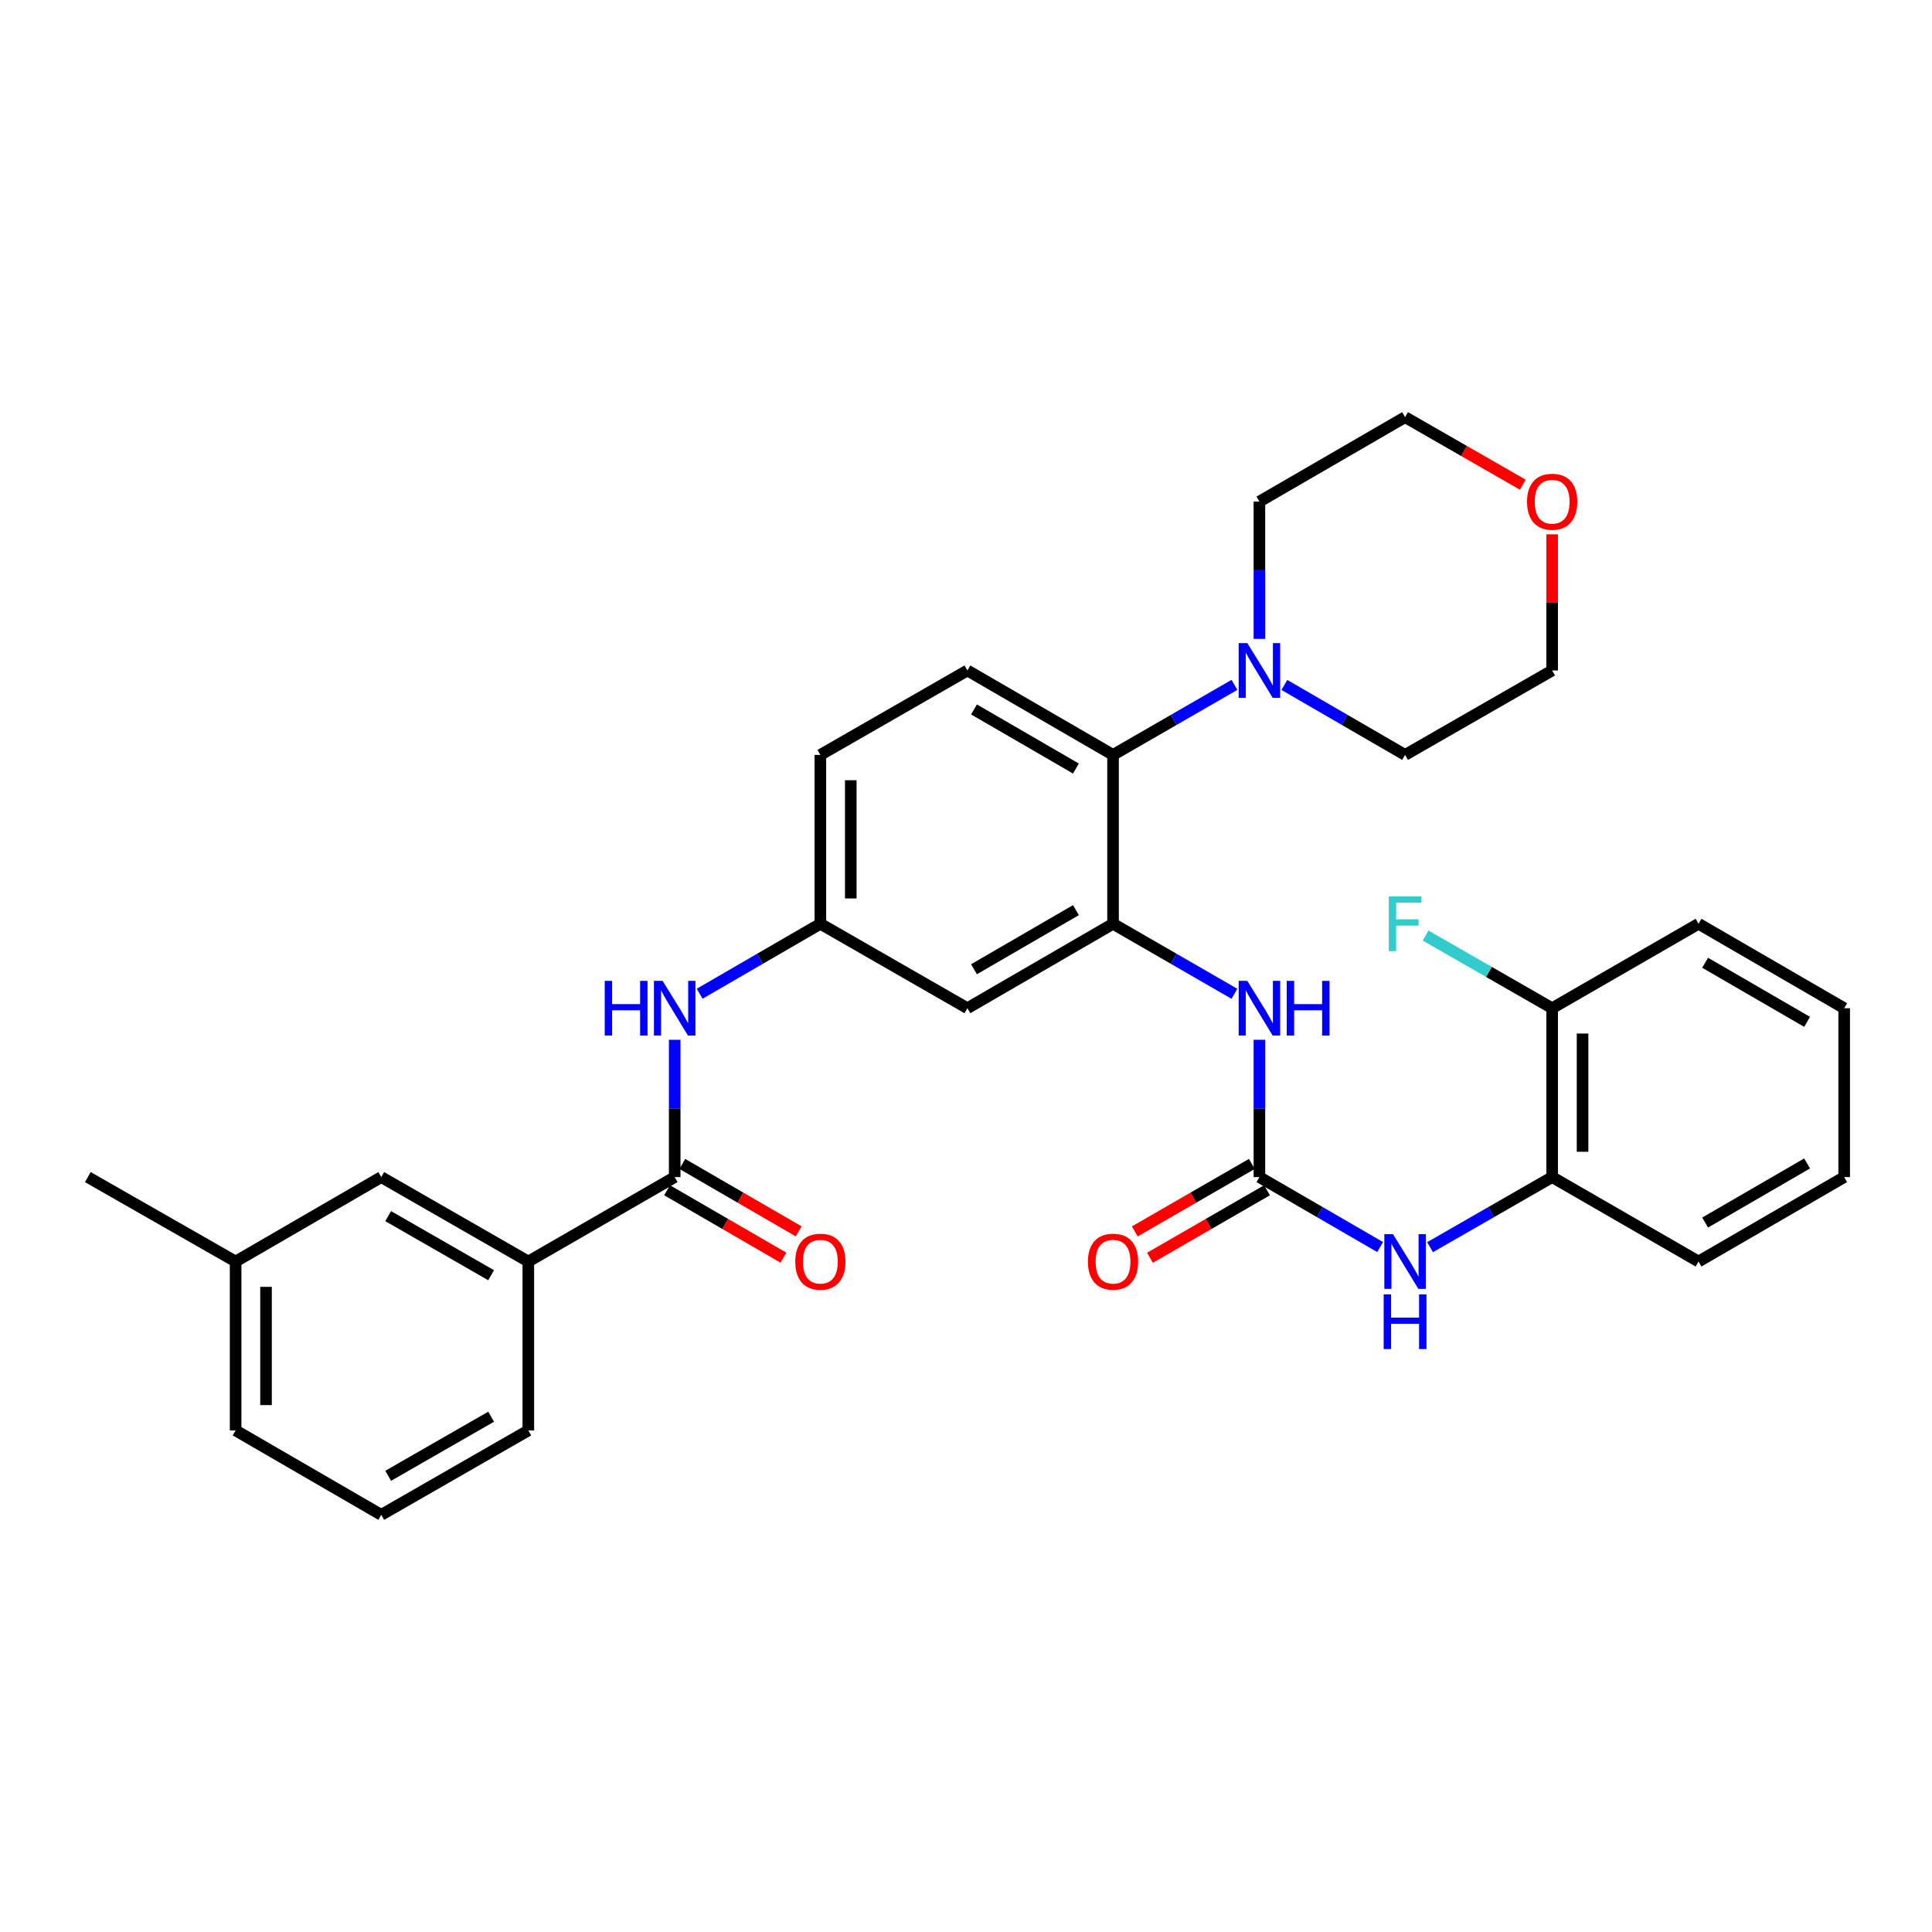 <?xml version='1.0' encoding='iso-8859-1'?>
<svg version='1.1' baseProfile='full'
              xmlns='http://www.w3.org/2000/svg'
                      xmlns:rdkit='http://www.rdkit.org/xml'
                      xmlns:xlink='http://www.w3.org/1999/xlink'
                  xml:space='preserve'
width='1000px' height='1000px' viewBox='0 0 1000 1000'>
<!-- END OF HEADER -->
<rect style='opacity:1.0;fill:#FFFFFF;stroke:none' width='1000' height='1000' x='0' y='0'> </rect>
<path class='bond-2' d='M 576.106,478.149 L 576.106,390.738' style='fill:none;fill-rule:evenodd;stroke:#000000;stroke-width:6px;stroke-linecap:butt;stroke-linejoin:miter;stroke-opacity:1' />
<path class='bond-3' d='M 576.106,478.149 L 607.525,496.272' style='fill:none;fill-rule:evenodd;stroke:#000000;stroke-width:6px;stroke-linecap:butt;stroke-linejoin:miter;stroke-opacity:1' />
<path class='bond-3' d='M 607.525,496.272 L 638.944,514.395' style='fill:none;fill-rule:evenodd;stroke:#0000FF;stroke-width:6px;stroke-linecap:butt;stroke-linejoin:miter;stroke-opacity:1' />
<path class='bond-7' d='M 576.106,478.149 L 500.726,521.851' style='fill:none;fill-rule:evenodd;stroke:#000000;stroke-width:6px;stroke-linecap:butt;stroke-linejoin:miter;stroke-opacity:1' />
<path class='bond-7' d='M 556.905,471.088 L 504.139,501.679' style='fill:none;fill-rule:evenodd;stroke:#000000;stroke-width:6px;stroke-linecap:butt;stroke-linejoin:miter;stroke-opacity:1' />
<path class='bond-0' d='M 651.871,609.262 L 651.871,573.729' style='fill:none;fill-rule:evenodd;stroke:#000000;stroke-width:6px;stroke-linecap:butt;stroke-linejoin:miter;stroke-opacity:1' />
<path class='bond-0' d='M 651.871,573.729 L 651.871,538.196' style='fill:none;fill-rule:evenodd;stroke:#0000FF;stroke-width:6px;stroke-linecap:butt;stroke-linejoin:miter;stroke-opacity:1' />
<path class='bond-5' d='M 651.871,609.262 L 683.11,627.369' style='fill:none;fill-rule:evenodd;stroke:#000000;stroke-width:6px;stroke-linecap:butt;stroke-linejoin:miter;stroke-opacity:1' />
<path class='bond-5' d='M 683.11,627.369 L 714.35,645.476' style='fill:none;fill-rule:evenodd;stroke:#0000FF;stroke-width:6px;stroke-linecap:butt;stroke-linejoin:miter;stroke-opacity:1' />
<path class='bond-12' d='M 647.939,602.446 L 617.65,619.916' style='fill:none;fill-rule:evenodd;stroke:#000000;stroke-width:6px;stroke-linecap:butt;stroke-linejoin:miter;stroke-opacity:1' />
<path class='bond-12' d='M 617.65,619.916 L 587.361,637.387' style='fill:none;fill-rule:evenodd;stroke:#FF0000;stroke-width:6px;stroke-linecap:butt;stroke-linejoin:miter;stroke-opacity:1' />
<path class='bond-12' d='M 655.803,616.079 L 625.514,633.55' style='fill:none;fill-rule:evenodd;stroke:#000000;stroke-width:6px;stroke-linecap:butt;stroke-linejoin:miter;stroke-opacity:1' />
<path class='bond-12' d='M 625.514,633.55 L 595.224,651.021' style='fill:none;fill-rule:evenodd;stroke:#FF0000;stroke-width:6px;stroke-linecap:butt;stroke-linejoin:miter;stroke-opacity:1' />
<path class='bond-1' d='M 349.222,609.262 L 349.222,573.729' style='fill:none;fill-rule:evenodd;stroke:#000000;stroke-width:6px;stroke-linecap:butt;stroke-linejoin:miter;stroke-opacity:1' />
<path class='bond-1' d='M 349.222,573.729 L 349.222,538.196' style='fill:none;fill-rule:evenodd;stroke:#0000FF;stroke-width:6px;stroke-linecap:butt;stroke-linejoin:miter;stroke-opacity:1' />
<path class='bond-8' d='M 349.222,609.262 L 273.457,652.964' style='fill:none;fill-rule:evenodd;stroke:#000000;stroke-width:6px;stroke-linecap:butt;stroke-linejoin:miter;stroke-opacity:1' />
<path class='bond-13' d='M 345.276,616.071 L 375.385,633.523' style='fill:none;fill-rule:evenodd;stroke:#000000;stroke-width:6px;stroke-linecap:butt;stroke-linejoin:miter;stroke-opacity:1' />
<path class='bond-13' d='M 375.385,633.523 L 405.495,650.974' style='fill:none;fill-rule:evenodd;stroke:#FF0000;stroke-width:6px;stroke-linecap:butt;stroke-linejoin:miter;stroke-opacity:1' />
<path class='bond-13' d='M 353.168,602.454 L 383.278,619.906' style='fill:none;fill-rule:evenodd;stroke:#000000;stroke-width:6px;stroke-linecap:butt;stroke-linejoin:miter;stroke-opacity:1' />
<path class='bond-13' d='M 383.278,619.906 L 413.387,637.358' style='fill:none;fill-rule:evenodd;stroke:#FF0000;stroke-width:6px;stroke-linecap:butt;stroke-linejoin:miter;stroke-opacity:1' />
<path class='bond-4' d='M 576.106,390.738 L 607.525,372.615' style='fill:none;fill-rule:evenodd;stroke:#000000;stroke-width:6px;stroke-linecap:butt;stroke-linejoin:miter;stroke-opacity:1' />
<path class='bond-4' d='M 607.525,372.615 L 638.944,354.492' style='fill:none;fill-rule:evenodd;stroke:#0000FF;stroke-width:6px;stroke-linecap:butt;stroke-linejoin:miter;stroke-opacity:1' />
<path class='bond-10' d='M 576.106,390.738 L 500.726,347.036' style='fill:none;fill-rule:evenodd;stroke:#000000;stroke-width:6px;stroke-linecap:butt;stroke-linejoin:miter;stroke-opacity:1' />
<path class='bond-10' d='M 556.905,397.799 L 504.139,367.208' style='fill:none;fill-rule:evenodd;stroke:#000000;stroke-width:6px;stroke-linecap:butt;stroke-linejoin:miter;stroke-opacity:1' />
<path class='bond-20' d='M 651.871,330.691 L 651.871,295.153' style='fill:none;fill-rule:evenodd;stroke:#0000FF;stroke-width:6px;stroke-linecap:butt;stroke-linejoin:miter;stroke-opacity:1' />
<path class='bond-20' d='M 651.871,295.153 L 651.871,259.616' style='fill:none;fill-rule:evenodd;stroke:#000000;stroke-width:6px;stroke-linecap:butt;stroke-linejoin:miter;stroke-opacity:1' />
<path class='bond-21' d='M 664.789,354.524 L 696.029,372.631' style='fill:none;fill-rule:evenodd;stroke:#0000FF;stroke-width:6px;stroke-linecap:butt;stroke-linejoin:miter;stroke-opacity:1' />
<path class='bond-21' d='M 696.029,372.631 L 727.268,390.738' style='fill:none;fill-rule:evenodd;stroke:#000000;stroke-width:6px;stroke-linecap:butt;stroke-linejoin:miter;stroke-opacity:1' />
<path class='bond-9' d='M 740.203,645.538 L 771.797,627.4' style='fill:none;fill-rule:evenodd;stroke:#0000FF;stroke-width:6px;stroke-linecap:butt;stroke-linejoin:miter;stroke-opacity:1' />
<path class='bond-9' d='M 771.797,627.4 L 803.392,609.262' style='fill:none;fill-rule:evenodd;stroke:#000000;stroke-width:6px;stroke-linecap:butt;stroke-linejoin:miter;stroke-opacity:1' />
<path class='bond-6' d='M 362.141,514.363 L 393.38,496.256' style='fill:none;fill-rule:evenodd;stroke:#0000FF;stroke-width:6px;stroke-linecap:butt;stroke-linejoin:miter;stroke-opacity:1' />
<path class='bond-6' d='M 393.38,496.256 L 424.62,478.149' style='fill:none;fill-rule:evenodd;stroke:#000000;stroke-width:6px;stroke-linecap:butt;stroke-linejoin:miter;stroke-opacity:1' />
<path class='bond-11' d='M 500.726,521.851 L 424.62,478.149' style='fill:none;fill-rule:evenodd;stroke:#000000;stroke-width:6px;stroke-linecap:butt;stroke-linejoin:miter;stroke-opacity:1' />
<path class='bond-14' d='M 273.457,652.964 L 197.334,609.262' style='fill:none;fill-rule:evenodd;stroke:#000000;stroke-width:6px;stroke-linecap:butt;stroke-linejoin:miter;stroke-opacity:1' />
<path class='bond-14' d='M 254.203,660.058 L 200.917,629.467' style='fill:none;fill-rule:evenodd;stroke:#000000;stroke-width:6px;stroke-linecap:butt;stroke-linejoin:miter;stroke-opacity:1' />
<path class='bond-22' d='M 273.457,652.964 L 273.457,740.384' style='fill:none;fill-rule:evenodd;stroke:#000000;stroke-width:6px;stroke-linecap:butt;stroke-linejoin:miter;stroke-opacity:1' />
<path class='bond-15' d='M 803.392,609.262 L 803.392,521.851' style='fill:none;fill-rule:evenodd;stroke:#000000;stroke-width:6px;stroke-linecap:butt;stroke-linejoin:miter;stroke-opacity:1' />
<path class='bond-15' d='M 819.131,596.151 L 819.131,534.962' style='fill:none;fill-rule:evenodd;stroke:#000000;stroke-width:6px;stroke-linecap:butt;stroke-linejoin:miter;stroke-opacity:1' />
<path class='bond-24' d='M 803.392,609.262 L 879.157,652.964' style='fill:none;fill-rule:evenodd;stroke:#000000;stroke-width:6px;stroke-linecap:butt;stroke-linejoin:miter;stroke-opacity:1' />
<path class='bond-32' d='M 500.726,347.036 L 424.62,390.738' style='fill:none;fill-rule:evenodd;stroke:#000000;stroke-width:6px;stroke-linecap:butt;stroke-linejoin:miter;stroke-opacity:1' />
<path class='bond-17' d='M 424.62,478.149 L 424.62,390.738' style='fill:none;fill-rule:evenodd;stroke:#000000;stroke-width:6px;stroke-linecap:butt;stroke-linejoin:miter;stroke-opacity:1' />
<path class='bond-17' d='M 440.359,465.038 L 440.359,403.849' style='fill:none;fill-rule:evenodd;stroke:#000000;stroke-width:6px;stroke-linecap:butt;stroke-linejoin:miter;stroke-opacity:1' />
<path class='bond-19' d='M 197.334,609.262 L 121.954,652.964' style='fill:none;fill-rule:evenodd;stroke:#000000;stroke-width:6px;stroke-linecap:butt;stroke-linejoin:miter;stroke-opacity:1' />
<path class='bond-18' d='M 803.392,521.851 L 770.637,503.047' style='fill:none;fill-rule:evenodd;stroke:#000000;stroke-width:6px;stroke-linecap:butt;stroke-linejoin:miter;stroke-opacity:1' />
<path class='bond-18' d='M 770.637,503.047 L 737.883,484.243' style='fill:none;fill-rule:evenodd;stroke:#33CCCC;stroke-width:6px;stroke-linecap:butt;stroke-linejoin:miter;stroke-opacity:1' />
<path class='bond-27' d='M 803.392,521.851 L 879.157,478.149' style='fill:none;fill-rule:evenodd;stroke:#000000;stroke-width:6px;stroke-linecap:butt;stroke-linejoin:miter;stroke-opacity:1' />
<path class='bond-16' d='M 803.392,276.561 L 803.392,311.799' style='fill:none;fill-rule:evenodd;stroke:#FF0000;stroke-width:6px;stroke-linecap:butt;stroke-linejoin:miter;stroke-opacity:1' />
<path class='bond-16' d='M 803.392,311.799 L 803.392,347.036' style='fill:none;fill-rule:evenodd;stroke:#000000;stroke-width:6px;stroke-linecap:butt;stroke-linejoin:miter;stroke-opacity:1' />
<path class='bond-33' d='M 788.197,250.893 L 757.733,233.404' style='fill:none;fill-rule:evenodd;stroke:#FF0000;stroke-width:6px;stroke-linecap:butt;stroke-linejoin:miter;stroke-opacity:1' />
<path class='bond-33' d='M 757.733,233.404 L 727.268,215.915' style='fill:none;fill-rule:evenodd;stroke:#000000;stroke-width:6px;stroke-linecap:butt;stroke-linejoin:miter;stroke-opacity:1' />
<path class='bond-29' d='M 121.954,652.964 L 45.455,609.262' style='fill:none;fill-rule:evenodd;stroke:#000000;stroke-width:6px;stroke-linecap:butt;stroke-linejoin:miter;stroke-opacity:1' />
<path class='bond-35' d='M 121.954,652.964 L 121.954,740.384' style='fill:none;fill-rule:evenodd;stroke:#000000;stroke-width:6px;stroke-linecap:butt;stroke-linejoin:miter;stroke-opacity:1' />
<path class='bond-35' d='M 137.693,666.077 L 137.693,727.271' style='fill:none;fill-rule:evenodd;stroke:#000000;stroke-width:6px;stroke-linecap:butt;stroke-linejoin:miter;stroke-opacity:1' />
<path class='bond-26' d='M 651.871,259.616 L 727.268,215.915' style='fill:none;fill-rule:evenodd;stroke:#000000;stroke-width:6px;stroke-linecap:butt;stroke-linejoin:miter;stroke-opacity:1' />
<path class='bond-25' d='M 727.268,390.738 L 803.392,347.036' style='fill:none;fill-rule:evenodd;stroke:#000000;stroke-width:6px;stroke-linecap:butt;stroke-linejoin:miter;stroke-opacity:1' />
<path class='bond-23' d='M 273.457,740.384 L 197.334,784.085' style='fill:none;fill-rule:evenodd;stroke:#000000;stroke-width:6px;stroke-linecap:butt;stroke-linejoin:miter;stroke-opacity:1' />
<path class='bond-23' d='M 254.203,733.29 L 200.917,763.881' style='fill:none;fill-rule:evenodd;stroke:#000000;stroke-width:6px;stroke-linecap:butt;stroke-linejoin:miter;stroke-opacity:1' />
<path class='bond-28' d='M 197.334,784.085 L 121.954,740.384' style='fill:none;fill-rule:evenodd;stroke:#000000;stroke-width:6px;stroke-linecap:butt;stroke-linejoin:miter;stroke-opacity:1' />
<path class='bond-30' d='M 879.157,652.964 L 954.545,609.262' style='fill:none;fill-rule:evenodd;stroke:#000000;stroke-width:6px;stroke-linecap:butt;stroke-linejoin:miter;stroke-opacity:1' />
<path class='bond-30' d='M 882.572,632.792 L 935.344,602.201' style='fill:none;fill-rule:evenodd;stroke:#000000;stroke-width:6px;stroke-linecap:butt;stroke-linejoin:miter;stroke-opacity:1' />
<path class='bond-34' d='M 879.157,478.149 L 954.545,521.851' style='fill:none;fill-rule:evenodd;stroke:#000000;stroke-width:6px;stroke-linecap:butt;stroke-linejoin:miter;stroke-opacity:1' />
<path class='bond-34' d='M 882.572,498.321 L 935.344,528.912' style='fill:none;fill-rule:evenodd;stroke:#000000;stroke-width:6px;stroke-linecap:butt;stroke-linejoin:miter;stroke-opacity:1' />
<path class='bond-31' d='M 954.545,609.262 L 954.545,521.851' style='fill:none;fill-rule:evenodd;stroke:#000000;stroke-width:6px;stroke-linecap:butt;stroke-linejoin:miter;stroke-opacity:1' />
<path  class='atom-4' d='M 645.611 507.691
L 654.891 522.691
Q 655.811 524.171, 657.291 526.851
Q 658.771 529.531, 658.851 529.691
L 658.851 507.691
L 662.611 507.691
L 662.611 536.011
L 658.731 536.011
L 648.771 519.611
Q 647.611 517.691, 646.371 515.491
Q 645.171 513.291, 644.811 512.611
L 644.811 536.011
L 641.131 536.011
L 641.131 507.691
L 645.611 507.691
' fill='#0000FF'/>
<path  class='atom-4' d='M 666.011 507.691
L 669.851 507.691
L 669.851 519.731
L 684.331 519.731
L 684.331 507.691
L 688.171 507.691
L 688.171 536.011
L 684.331 536.011
L 684.331 522.931
L 669.851 522.931
L 669.851 536.011
L 666.011 536.011
L 666.011 507.691
' fill='#0000FF'/>
<path  class='atom-5' d='M 645.611 332.876
L 654.891 347.876
Q 655.811 349.356, 657.291 352.036
Q 658.771 354.716, 658.851 354.876
L 658.851 332.876
L 662.611 332.876
L 662.611 361.196
L 658.731 361.196
L 648.771 344.796
Q 647.611 342.876, 646.371 340.676
Q 645.171 338.476, 644.811 337.796
L 644.811 361.196
L 641.131 361.196
L 641.131 332.876
L 645.611 332.876
' fill='#0000FF'/>
<path  class='atom-6' d='M 721.008 638.804
L 730.288 653.804
Q 731.208 655.284, 732.688 657.964
Q 734.168 660.644, 734.248 660.804
L 734.248 638.804
L 738.008 638.804
L 738.008 667.124
L 734.128 667.124
L 724.168 650.724
Q 723.008 648.804, 721.768 646.604
Q 720.568 644.404, 720.208 643.724
L 720.208 667.124
L 716.528 667.124
L 716.528 638.804
L 721.008 638.804
' fill='#0000FF'/>
<path  class='atom-6' d='M 716.188 669.956
L 720.028 669.956
L 720.028 681.996
L 734.508 681.996
L 734.508 669.956
L 738.348 669.956
L 738.348 698.276
L 734.508 698.276
L 734.508 685.196
L 720.028 685.196
L 720.028 698.276
L 716.188 698.276
L 716.188 669.956
' fill='#0000FF'/>
<path  class='atom-7' d='M 313.002 507.691
L 316.842 507.691
L 316.842 519.731
L 331.322 519.731
L 331.322 507.691
L 335.162 507.691
L 335.162 536.011
L 331.322 536.011
L 331.322 522.931
L 316.842 522.931
L 316.842 536.011
L 313.002 536.011
L 313.002 507.691
' fill='#0000FF'/>
<path  class='atom-7' d='M 342.962 507.691
L 352.242 522.691
Q 353.162 524.171, 354.642 526.851
Q 356.122 529.531, 356.202 529.691
L 356.202 507.691
L 359.962 507.691
L 359.962 536.011
L 356.082 536.011
L 346.122 519.611
Q 344.962 517.691, 343.722 515.491
Q 342.522 513.291, 342.162 512.611
L 342.162 536.011
L 338.482 536.011
L 338.482 507.691
L 342.962 507.691
' fill='#0000FF'/>
<path  class='atom-13' d='M 563.106 653.044
Q 563.106 646.244, 566.466 642.444
Q 569.826 638.644, 576.106 638.644
Q 582.386 638.644, 585.746 642.444
Q 589.106 646.244, 589.106 653.044
Q 589.106 659.924, 585.706 663.844
Q 582.306 667.724, 576.106 667.724
Q 569.866 667.724, 566.466 663.844
Q 563.106 659.964, 563.106 653.044
M 576.106 664.524
Q 580.426 664.524, 582.746 661.644
Q 585.106 658.724, 585.106 653.044
Q 585.106 647.484, 582.746 644.684
Q 580.426 641.844, 576.106 641.844
Q 571.786 641.844, 569.426 644.644
Q 567.106 647.444, 567.106 653.044
Q 567.106 658.764, 569.426 661.644
Q 571.786 664.524, 576.106 664.524
' fill='#FF0000'/>
<path  class='atom-14' d='M 411.62 653.044
Q 411.62 646.244, 414.98 642.444
Q 418.34 638.644, 424.62 638.644
Q 430.9 638.644, 434.26 642.444
Q 437.62 646.244, 437.62 653.044
Q 437.62 659.924, 434.22 663.844
Q 430.82 667.724, 424.62 667.724
Q 418.38 667.724, 414.98 663.844
Q 411.62 659.964, 411.62 653.044
M 424.62 664.524
Q 428.94 664.524, 431.26 661.644
Q 433.62 658.724, 433.62 653.044
Q 433.62 647.484, 431.26 644.684
Q 428.94 641.844, 424.62 641.844
Q 420.3 641.844, 417.94 644.644
Q 415.62 647.444, 415.62 653.044
Q 415.62 658.764, 417.94 661.644
Q 420.3 664.524, 424.62 664.524
' fill='#FF0000'/>
<path  class='atom-17' d='M 790.392 259.696
Q 790.392 252.896, 793.752 249.096
Q 797.112 245.296, 803.392 245.296
Q 809.672 245.296, 813.032 249.096
Q 816.392 252.896, 816.392 259.696
Q 816.392 266.576, 812.992 270.496
Q 809.592 274.376, 803.392 274.376
Q 797.152 274.376, 793.752 270.496
Q 790.392 266.616, 790.392 259.696
M 803.392 271.176
Q 807.712 271.176, 810.032 268.296
Q 812.392 265.376, 812.392 259.696
Q 812.392 254.136, 810.032 251.336
Q 807.712 248.496, 803.392 248.496
Q 799.072 248.496, 796.712 251.296
Q 794.392 254.096, 794.392 259.696
Q 794.392 265.416, 796.712 268.296
Q 799.072 271.176, 803.392 271.176
' fill='#FF0000'/>
<path  class='atom-19' d='M 718.848 463.989
L 735.688 463.989
L 735.688 467.229
L 722.648 467.229
L 722.648 475.829
L 734.248 475.829
L 734.248 479.109
L 722.648 479.109
L 722.648 492.309
L 718.848 492.309
L 718.848 463.989
' fill='#33CCCC'/>
</svg>
